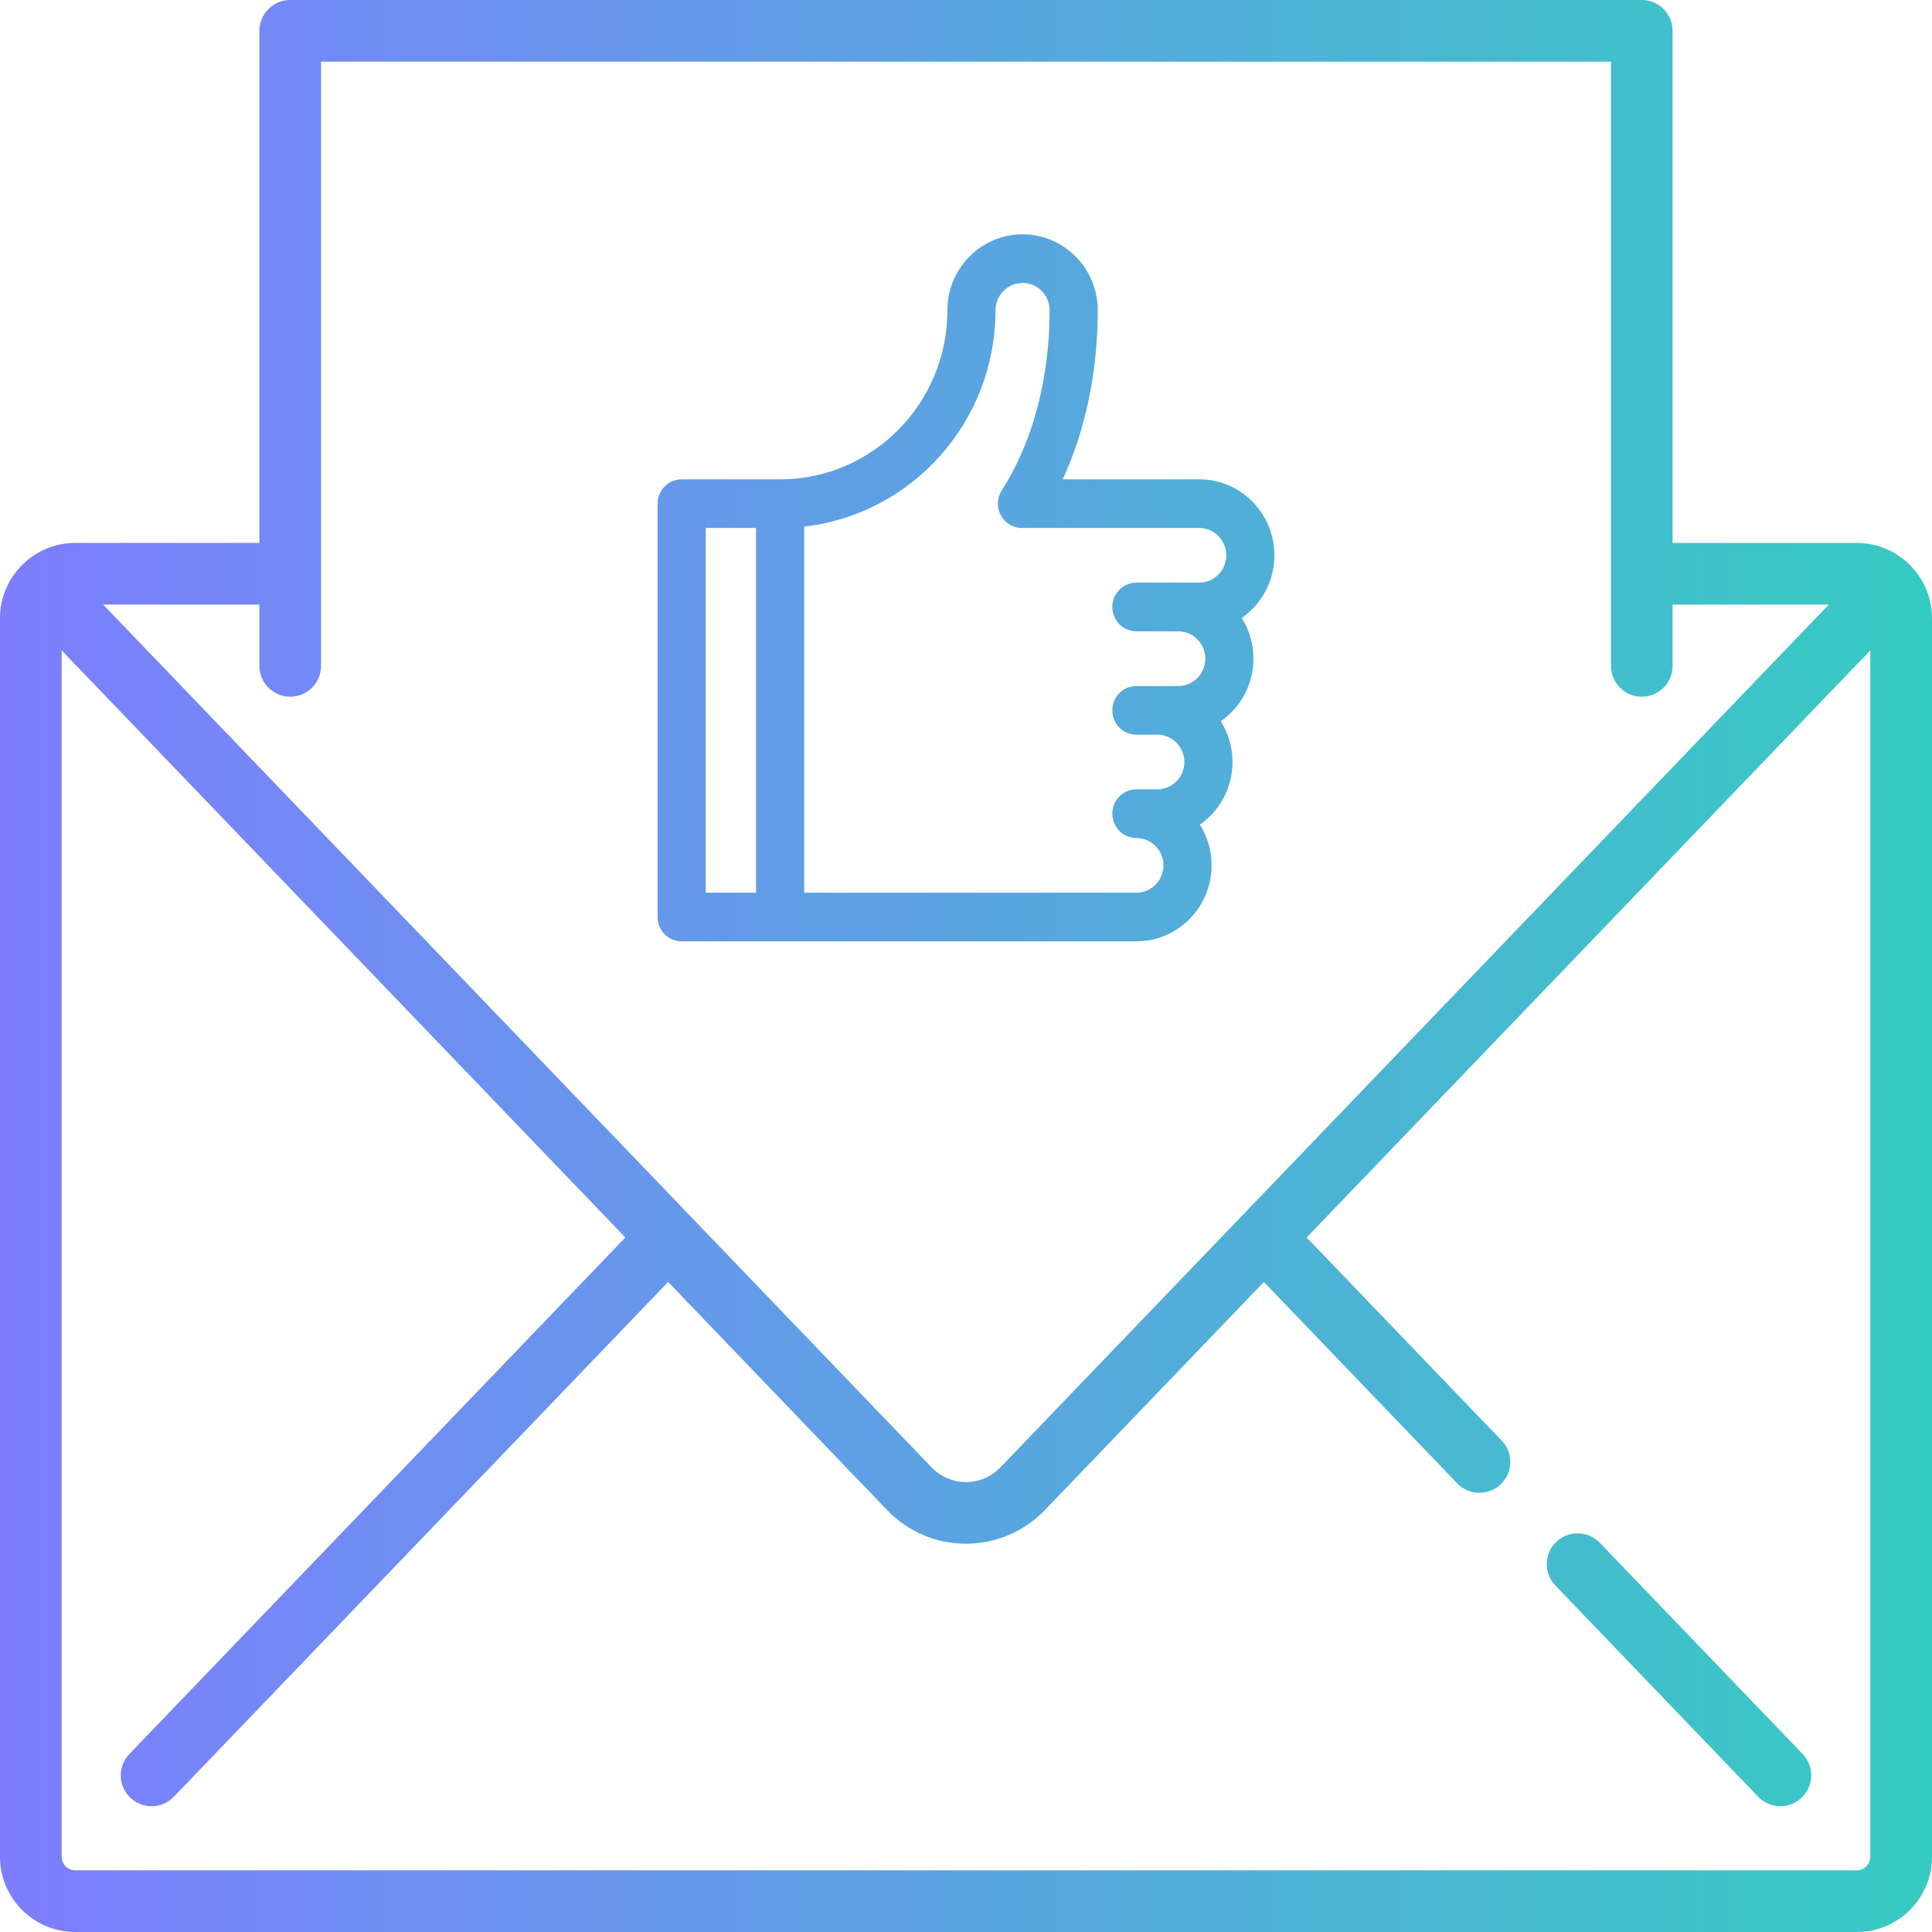 <svg version="1.1" xmlns="http://www.w3.org/2000/svg" xmlns:xlink="http://www.w3.org/1999/xlink" width="60" height="60" viewBox="0 0 60 60">
<defs>
<linearGradient id="gradient1" gradientUnits="userSpaceOnUse" x1="0.000%" y1="50.000%" x2="100.000%" y2="50.000%" >
<stop offset="0%" stop-color="#7E7DFF" />
<stop offset="100%" stop-color="#36CBC2" />
</linearGradient>
</defs>
<g id="letter_icon">
<path id="letter_icon" d="M57.666,60.000 C57.666,60.000 2.334,60.000 2.334,60.000 C1.047,60.000 0.000,58.953 0.000,57.666 C0.000,57.666 0.000,19.195 0.000,19.195 C0.000,18.584 0.238,18.029 0.624,17.612 C1.050,17.152 1.658,16.861 2.334,16.861 C2.334,16.861 8.056,16.861 8.056,16.861 C8.056,16.861 8.056,0.957 8.056,0.957 C8.056,0.429 8.485,0.000 9.013,0.000 C9.013,0.000 50.986,0.000 50.986,0.000 C51.515,0.000 51.944,0.429 51.944,0.957 C51.944,0.957 51.944,16.861 51.944,16.861 C51.944,16.861 57.666,16.861 57.666,16.861 C58.342,16.861 58.950,17.152 59.376,17.612 C59.762,18.029 60.000,18.584 60.000,19.195 C60.000,19.195 60.000,57.666 60.000,57.666 C60.000,58.953 58.953,60.000 57.666,60.000 zM51.944,18.776 C51.944,18.776 51.944,20.679 51.944,20.679 C51.944,21.208 51.515,21.637 50.986,21.637 C50.458,21.637 50.029,21.208 50.029,20.679 C50.029,20.679 50.029,1.915 50.029,1.915 L9.971,1.915 C9.971,1.915 9.971,20.679 9.971,20.679 C9.971,21.208 9.542,21.637 9.013,21.637 C8.485,21.637 8.056,21.208 8.056,20.679 C8.056,20.679 8.056,18.776 8.056,18.776 L3.204,18.776 C3.204,18.776 28.922,45.561 28.922,45.561 C29.210,45.861 29.593,46.026 30.000,46.026 C30.407,46.026 30.789,45.861 31.078,45.561 C31.078,45.561 56.796,18.776 56.796,18.776 L51.944,18.776 zM58.085,20.198 L40.579,38.431 C40.579,38.431 46.637,44.740 46.637,44.740 C47.003,45.121 46.991,45.727 46.609,46.093 C46.424,46.271 46.185,46.360 45.946,46.360 C45.695,46.360 45.443,46.262 45.255,46.066 C45.255,46.066 39.251,39.813 39.251,39.813 C39.251,39.813 32.459,46.887 32.459,46.887 C31.806,47.567 30.933,47.941 30.000,47.941 C29.067,47.941 28.194,47.567 27.541,46.887 C27.541,46.887 20.749,39.813 20.749,39.813 C20.749,39.813 5.399,55.800 5.399,55.800 C5.211,55.996 4.959,56.094 4.708,56.094 C4.469,56.094 4.231,56.005 4.045,55.827 C3.663,55.461 3.651,54.855 4.017,54.473 C4.017,54.473 19.421,38.431 19.421,38.431 L1.915,20.198 C1.915,20.198 1.915,57.666 1.915,57.666 C1.915,57.893 2.107,58.085 2.334,58.085 C2.334,58.085 57.666,58.085 57.666,58.085 C57.893,58.085 58.085,57.893 58.085,57.666 C58.085,57.666 58.085,20.198 58.085,20.198 zM55.292,56.094 C55.040,56.094 54.789,55.995 54.601,55.799 C54.601,55.799 48.303,49.239 48.303,49.239 C47.936,48.858 47.949,48.252 48.330,47.886 C48.712,47.520 49.318,47.532 49.684,47.913 C49.684,47.913 55.983,54.473 55.983,54.473 C56.349,54.855 56.336,55.461 55.955,55.827 C55.769,56.005 55.531,56.094 55.292,56.094 zM20.422,28.479 C20.422,28.479 20.422,15.641 20.422,15.641 C20.422,15.224 20.757,14.886 21.170,14.886 C21.170,14.886 24.228,14.886 24.228,14.886 C27.092,14.886 29.422,12.531 29.422,9.637 C29.422,8.335 30.469,7.277 31.757,7.277 C33.044,7.277 34.092,8.335 34.092,9.637 C34.092,11.535 33.711,13.354 33.003,14.886 C33.003,14.886 37.242,14.886 37.242,14.886 C38.530,14.886 39.578,15.944 39.578,17.246 C39.578,18.052 39.176,18.765 38.563,19.191 C38.794,19.557 38.927,19.991 38.927,20.455 C38.927,21.261 38.525,21.974 37.913,22.400 C38.143,22.766 38.277,23.200 38.277,23.665 C38.277,24.471 37.875,25.184 37.263,25.610 C37.493,25.975 37.627,26.409 37.627,26.874 C37.627,28.175 36.579,29.234 35.291,29.234 C35.291,29.234 21.170,29.234 21.170,29.234 C20.757,29.234 20.422,28.896 20.422,28.479 zM24.975,27.723 C24.975,27.723 35.291,27.723 35.291,27.723 C35.755,27.723 36.132,27.343 36.132,26.874 C36.132,26.406 35.755,26.025 35.291,26.025 C34.879,26.025 34.544,25.687 34.544,25.270 C34.544,24.852 34.879,24.514 35.291,24.514 C35.291,24.514 35.942,24.514 35.942,24.514 C36.405,24.514 36.782,24.133 36.782,23.665 C36.782,23.196 36.405,22.816 35.942,22.816 C35.942,22.816 35.291,22.816 35.291,22.816 C34.879,22.816 34.544,22.477 34.544,22.060 C34.544,21.643 34.879,21.305 35.291,21.305 C35.291,21.305 36.592,21.305 36.592,21.305 C37.056,21.305 37.432,20.924 37.432,20.455 C37.432,19.987 37.055,19.606 36.592,19.606 C36.592,19.606 35.291,19.606 35.291,19.606 C34.879,19.606 34.544,19.268 34.544,18.851 C34.544,18.433 34.879,18.095 35.291,18.095 C35.291,18.095 37.242,18.095 37.242,18.095 C37.706,18.095 38.083,17.714 38.083,17.246 C38.083,16.778 37.706,16.397 37.242,16.397 C37.242,16.397 31.737,16.397 31.737,16.397 C31.463,16.397 31.211,16.245 31.080,16.001 C30.949,15.758 30.961,15.461 31.111,15.229 C32.069,13.742 32.597,11.756 32.597,9.637 C32.597,9.168 32.220,8.787 31.757,8.787 C31.293,8.787 30.916,9.168 30.916,9.637 C30.916,9.637 30.916,9.637 30.916,9.637 C30.916,13.109 28.313,15.976 24.975,16.353 C24.975,16.353 24.975,27.723 24.975,27.723 zM21.917,27.723 L23.480,27.723 L23.480,16.396 L21.917,16.396 L21.917,27.723 z" fill="url(#gradient1)" />
</g>
</svg>
